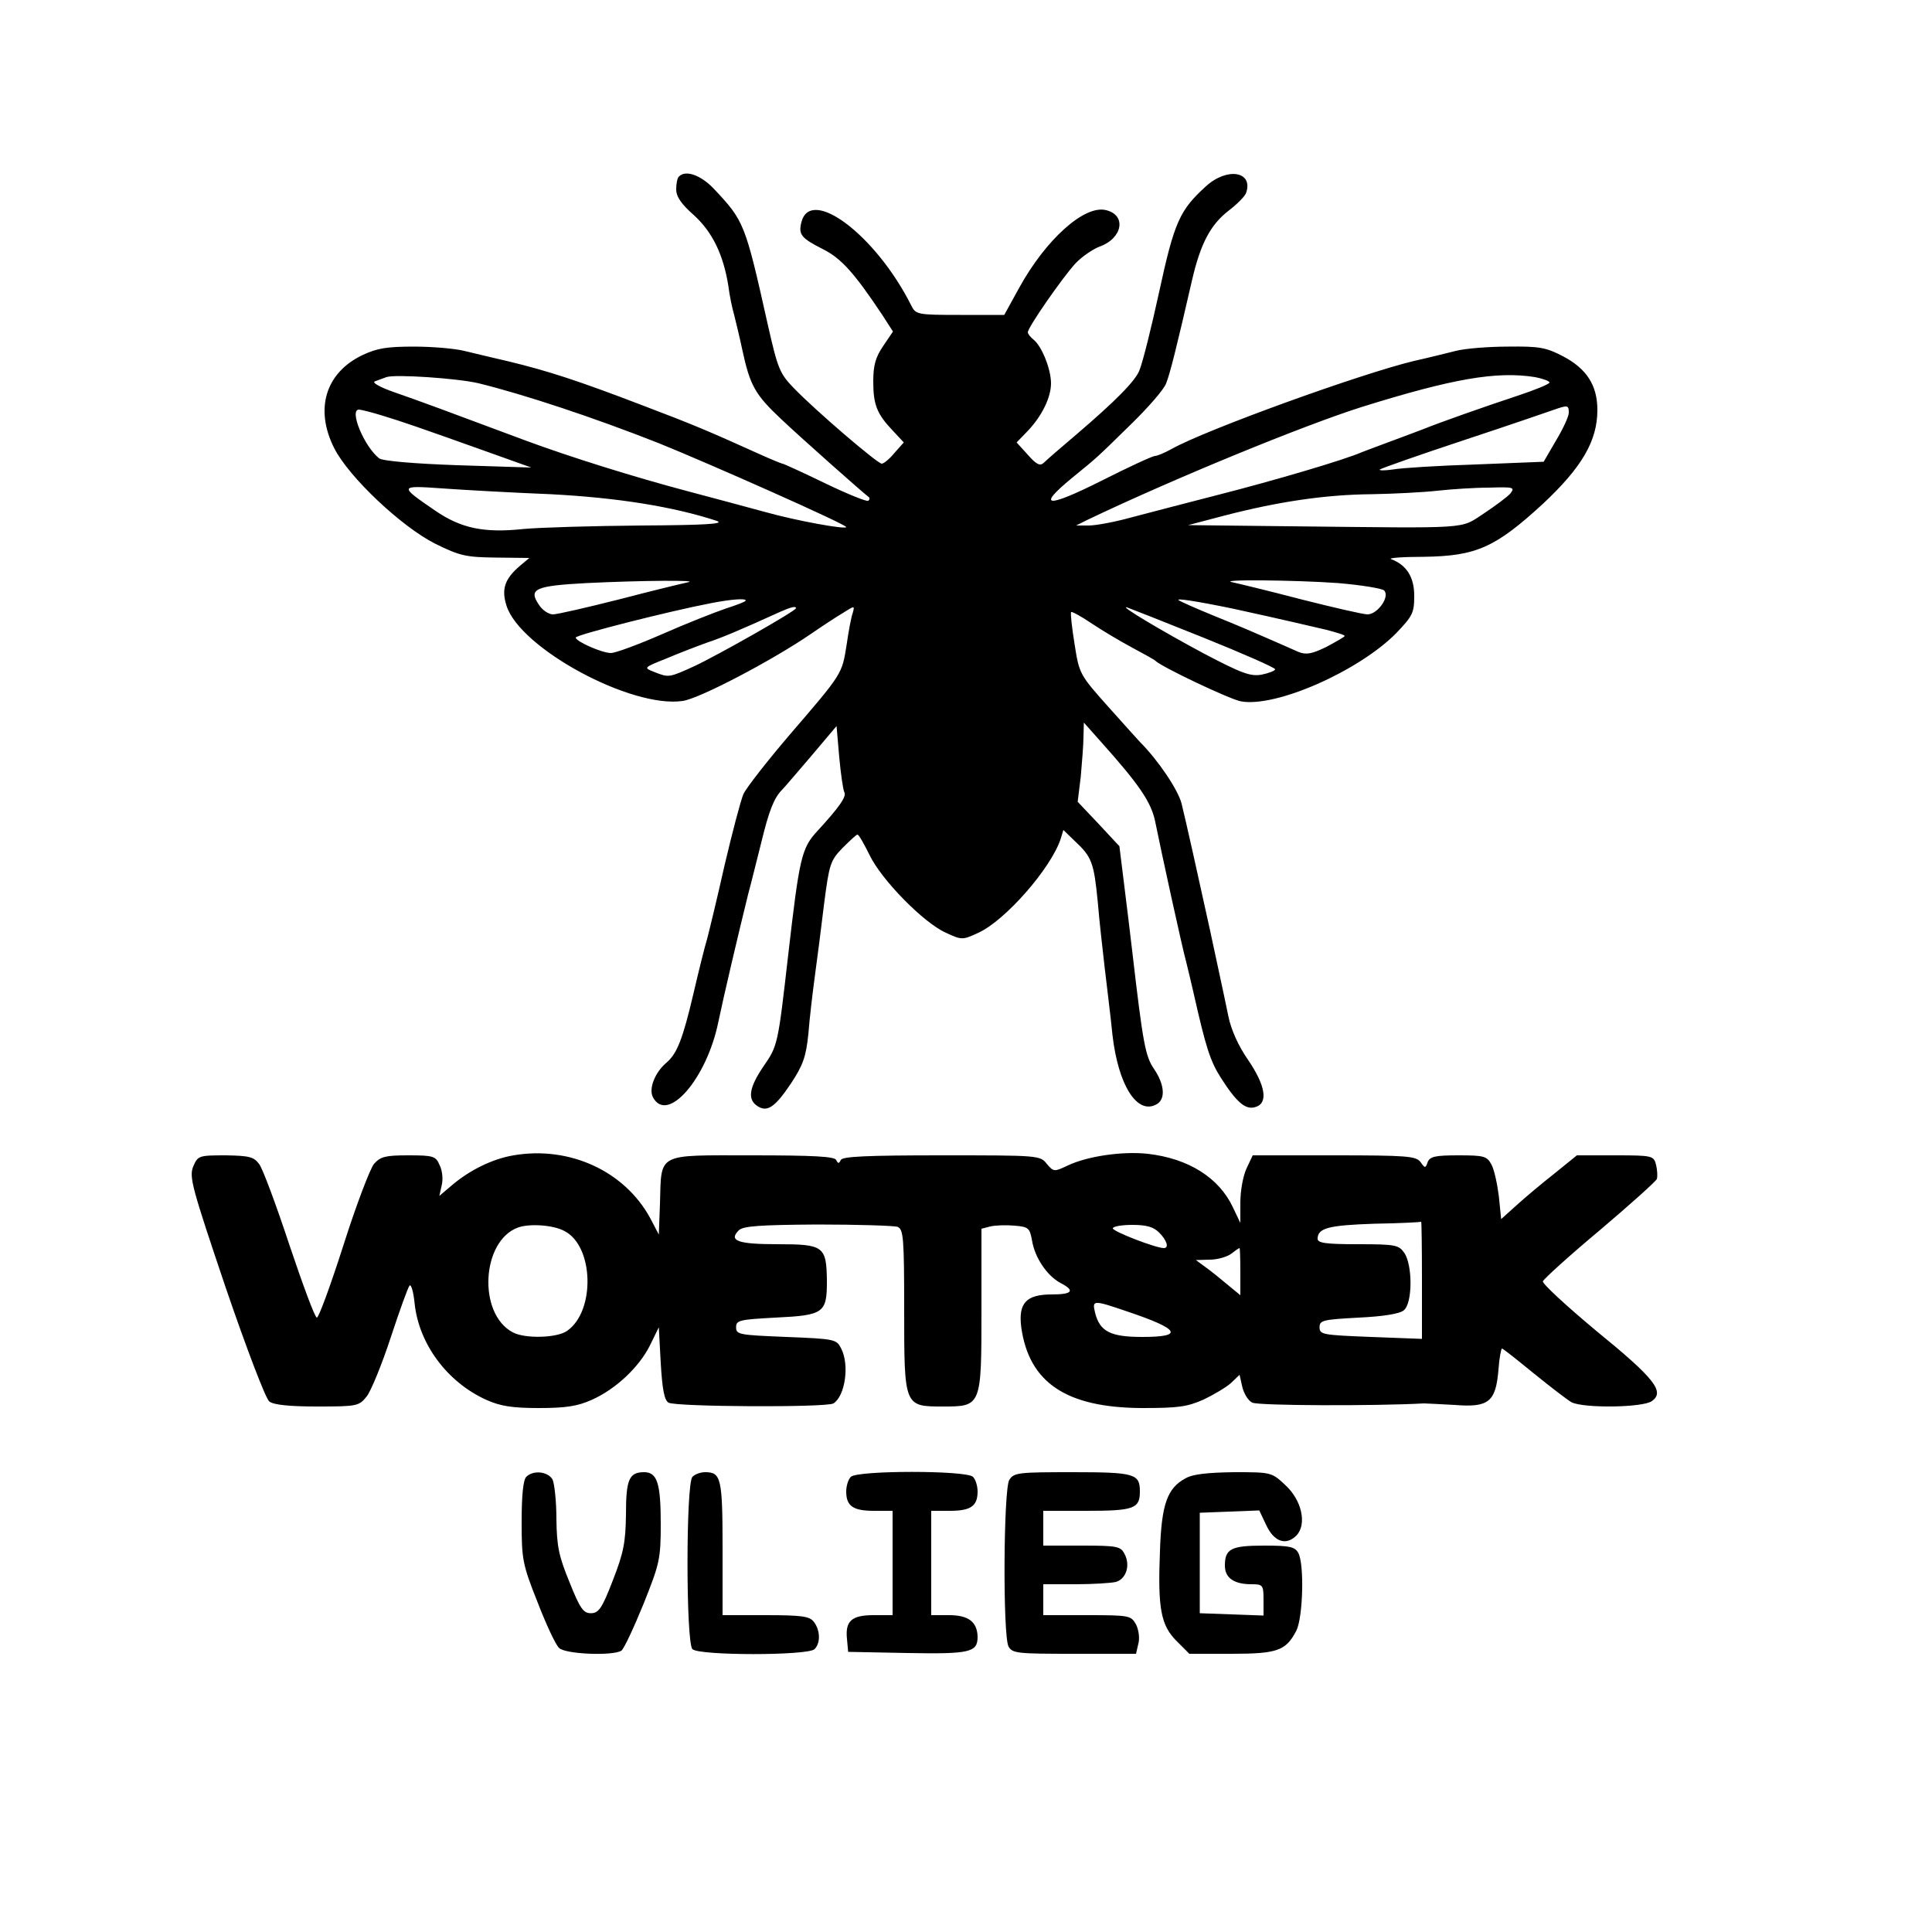 <?xml version="1.0" encoding="UTF-8" standalone="yes"?>
<svg version="1.0" xmlns="http://www.w3.org/2000/svg" width="500" height="500" viewBox="0 0 500 500" preserveAspectRatio="xMidYMid meet">
  <g transform="translate(0,500) scale(0.1,-0.1)" fill="#000000" stroke="none">
    <path d="M1757 4543 c-4 -3 -7 -18 -7 -33 0 -19 13 -38 46 -67 48 -44 76 -102
89 -183 3 -25 10 -58 15 -75 4 -16 14 -57 21 -90 20 -93 33 -116 101 -180 53
-50 212 -191 227 -202 2 -2 2 -6 -2 -9 -3 -3 -53 17 -111 45 -58 28 -108 51
-111 51 -2 0 -29 11 -60 25 -133 60 -168 75 -305 127 -162 62 -241 88 -345
113 -38 9 -90 21 -114 27 -24 6 -82 11 -130 11 -69 0 -95 -4 -133 -22 -96 -46
-124 -140 -73 -241 38 -75 174 -203 261 -247 65 -32 80 -35 158 -36 l86 -1
-24 -20 c-40 -34 -49 -61 -35 -104 35 -110 323 -266 456 -246 43 6 230 104
331 173 29 20 67 45 84 55 30 19 30 19 25 0 -4 -10 -11 -48 -16 -83 -12 -76
-11 -74 -146 -231 -59 -69 -113 -138 -121 -155 -7 -16 -29 -100 -49 -185 -19
-85 -40 -171 -45 -190 -6 -19 -22 -84 -36 -144 -27 -115 -42 -153 -69 -176
-30 -25 -47 -68 -35 -90 37 -69 139 48 169 195 13 63 52 229 77 330 9 33 24
95 35 138 19 78 32 112 53 133 6 6 40 46 76 88 l65 77 7 -81 c4 -44 10 -84 13
-90 7 -11 -14 -40 -69 -100 -42 -45 -47 -69 -76 -320 -27 -236 -27 -236 -65
-291 -37 -55 -41 -85 -14 -102 25 -16 45 -2 86 59 31 47 39 69 45 128 3 39 11
107 17 151 6 44 17 129 24 188 13 100 16 110 47 142 19 19 36 35 39 35 4 0 17
-24 31 -52 31 -65 140 -176 198 -202 41 -19 43 -19 84 0 70 32 188 167 213
243 l7 23 30 -29 c44 -41 49 -56 59 -157 4 -50 13 -127 18 -171 5 -44 15 -122
20 -173 15 -131 64 -208 114 -180 24 13 21 51 -6 91 -23 33 -29 66 -57 307 -5
41 -14 119 -21 173 l-12 97 -54 58 -54 57 8 65 c3 36 7 82 7 102 l1 38 40 -45
c105 -117 135 -162 145 -213 14 -70 70 -327 80 -362 5 -19 13 -55 19 -80 32
-142 43 -176 71 -220 41 -64 64 -83 89 -75 34 10 26 56 -19 122 -25 36 -44 78
-51 113 -6 30 -15 71 -19 90 -4 19 -17 80 -29 135 -34 155 -61 276 -73 325 -9
36 -61 113 -108 160 -3 3 -39 43 -81 90 -75 84 -76 86 -88 163 -7 43 -11 80
-9 83 2 2 26 -11 54 -30 27 -18 74 -46 104 -62 30 -16 57 -31 60 -34 16 -16
191 -99 221 -105 90 -17 305 78 402 176 43 45 47 53 47 97 0 49 -20 80 -60 95
-8 3 30 6 85 6 136 2 185 24 309 138 100 94 140 162 140 242 0 64 -28 107 -89
139 -44 23 -62 26 -142 25 -51 0 -112 -5 -135 -11 -24 -6 -72 -18 -108 -26
-138 -33 -539 -178 -628 -228 -18 -10 -37 -18 -43 -18 -6 0 -69 -29 -140 -65
-140 -70 -167 -68 -76 7 70 57 64 52 155 141 44 43 85 90 90 105 10 25 27 93
67 267 22 95 48 144 95 180 22 17 42 37 45 46 19 56 -50 67 -105 16 -67 -61
-81 -92 -120 -272 -21 -96 -42 -180 -51 -203 -10 -27 -61 -79 -164 -167 -39
-33 -76 -65 -83 -72 -10 -10 -19 -6 -42 20 l-29 32 29 30 c37 39 60 87 60 123
0 36 -23 94 -44 112 -9 7 -16 16 -16 20 0 13 90 142 123 178 17 18 45 37 63
44 59 21 70 81 17 94 -56 15 -157 -76 -226 -202 l-38 -69 -114 0 c-112 0 -115
1 -127 25 -91 181 -260 309 -284 215 -8 -32 -1 -41 56 -70 48 -24 82 -63 154
-171 l27 -42 -25 -37 c-20 -29 -26 -50 -26 -92 0 -60 9 -84 51 -128 l28 -30
-24 -27 c-13 -16 -28 -28 -33 -28 -11 0 -171 137 -227 195 -37 38 -42 50 -68
165 -59 264 -61 268 -141 353 -33 34 -72 48 -89 30z m-518 -535 c118 -29 299
-89 466 -155 129 -52 485 -210 485 -217 0 -7 -128 16 -210 39 -52 14 -144 39
-205 55 -132 35 -299 87 -415 130 -206 77 -279 104 -340 125 -37 13 -58 25
-50 28 8 3 22 8 30 11 21 8 185 -3 239 -16z m2734 16 c20 -4 37 -10 37 -14 0
-4 -37 -19 -82 -34 -82 -27 -204 -70 -243 -86 -11 -4 -47 -18 -80 -30 -33 -12
-69 -26 -80 -30 -45 -20 -229 -74 -370 -110 -82 -21 -185 -48 -227 -59 -43
-12 -92 -21 -110 -21 l-33 0 30 15 c222 106 558 244 710 292 234 73 348 93
448 77z m87 -92 c0 -10 -15 -42 -33 -72 l-32 -55 -175 -7 c-96 -3 -193 -9
-215 -13 -21 -3 -37 -3 -34 0 4 3 100 37 215 75 115 38 220 74 234 79 37 13
40 13 40 -7z m-3069 -8 c52 -16 82 -26 289 -100 l95 -34 -190 6 c-114 4 -196
11 -204 18 -39 31 -78 126 -52 126 5 0 33 -7 62 -16z m434 -203 c173 -9 317
-32 430 -69 22 -8 -30 -11 -195 -12 -124 -1 -261 -5 -305 -9 -103 -11 -162 2
-228 47 -95 65 -95 66 18 58 55 -4 181 -11 280 -15z m2484 2 c-8 -9 -39 -32
-69 -52 -63 -41 -28 -38 -500 -33 l-265 3 95 25 c139 36 261 54 380 55 58 1
134 5 170 9 36 4 96 8 134 8 63 2 67 1 55 -15z m-2129 -230 c-14 -3 -93 -22
-177 -44 -83 -21 -161 -39 -172 -39 -11 0 -28 11 -37 26 -27 40 -8 48 124 55
143 7 296 8 262 2z m1683 -2 c60 -5 114 -14 119 -19 16 -16 -17 -62 -43 -62
-11 0 -89 18 -172 39 -84 22 -163 41 -177 44 -44 8 162 6 273 -2z m-1533 -45
c0 -3 -24 -12 -52 -21 -29 -10 -103 -39 -164 -66 -62 -27 -121 -49 -133 -49
-23 0 -91 30 -91 40 0 7 245 69 350 89 51 10 90 13 90 7z m1260 -21 c59 -13
106 -23 243 -55 26 -7 47 -13 47 -16 0 -2 -21 -14 -47 -28 -39 -19 -53 -21
-73 -13 -14 6 -47 21 -75 33 -27 12 -90 39 -140 59 -49 20 -92 39 -95 42 -6 5
43 -2 140 -22z m-1130 1 c0 -7 -203 -122 -263 -150 -66 -30 -66 -30 -104 -15
-28 11 -28 11 32 35 33 14 80 32 105 41 39 13 82 31 190 80 27 12 40 15 40 9z
m1054 -76 c102 -41 186 -78 186 -82 0 -4 -16 -10 -35 -14 -29 -5 -51 3 -150
55 -112 60 -222 126 -198 119 6 -2 95 -37 197 -78z"/>
    <path d="M1329 2010 c-54 -9 -113 -38 -159 -77 l-33 -28 6 27 c4 15 2 38 -5
52 -10 24 -16 26 -81 26 -59 0 -72 -3 -89 -22 -10 -12 -46 -106 -79 -210 -33
-103 -64 -188 -69 -188 -5 0 -36 84 -71 188 -34 103 -69 197 -78 209 -14 19
-25 22 -87 23 -70 0 -72 -1 -84 -29 -11 -27 -3 -55 84 -313 54 -158 104 -289
113 -295 11 -9 54 -13 124 -13 103 0 108 1 128 26 11 14 39 82 62 152 23 70
45 131 49 135 4 4 10 -16 13 -46 11 -105 84 -204 186 -250 36 -16 66 -21 136
-21 70 0 100 5 136 21 63 28 123 85 151 141 l23 47 5 -93 c4 -67 9 -95 20
-102 18 -11 410 -13 427 -2 30 19 42 99 20 142 -12 24 -16 25 -142 30 -122 5
-130 6 -130 25 0 18 8 20 101 25 126 6 134 12 134 94 -1 91 -8 96 -128 96
-103 0 -127 9 -100 36 11 11 54 14 203 15 105 0 198 -3 208 -6 15 -7 17 -27
17 -216 0 -249 0 -249 100 -249 100 0 100 0 100 250 l0 210 23 6 c13 3 41 4
63 2 36 -3 39 -6 45 -39 7 -43 38 -90 73 -109 39 -20 32 -30 -22 -30 -66 0
-87 -22 -79 -85 20 -143 116 -208 312 -209 94 0 117 3 160 22 27 13 59 32 71
43 l22 21 7 -31 c4 -17 15 -36 26 -41 15 -8 317 -9 444 -2 6 0 42 -2 80 -4 88
-7 106 8 113 91 2 30 7 55 9 55 3 0 39 -29 82 -64 42 -34 86 -68 98 -75 32
-16 185 -14 208 3 34 24 8 58 -143 181 -78 65 -141 123 -139 129 2 6 68 66
147 132 79 67 146 127 148 133 2 7 1 23 -2 36 -6 24 -9 25 -106 25 l-99 0 -58
-47 c-32 -25 -76 -62 -98 -82 l-40 -36 -6 59 c-4 32 -12 69 -19 82 -12 22 -19
24 -86 24 -59 0 -73 -3 -79 -17 -6 -17 -7 -17 -19 0 -12 15 -35 17 -223 17
l-211 0 -16 -34 c-9 -19 -16 -58 -16 -88 l0 -53 -19 40 c-36 77 -115 127 -221
139 -65 7 -155 -6 -206 -30 -36 -17 -37 -17 -55 4 -17 22 -22 22 -272 22 -195
0 -257 -3 -261 -12 -5 -10 -7 -10 -12 0 -4 9 -58 12 -218 12 -249 0 -234 8
-238 -125 l-3 -80 -22 42 c-66 122 -209 188 -354 163z m2351 -322 l0 -153
-132 5 c-125 5 -133 6 -133 25 0 18 8 20 101 25 64 3 107 10 117 19 23 18 23
118 1 149 -14 20 -23 22 -120 22 -82 0 -104 3 -104 14 0 28 29 35 146 39 65 1
120 4 122 5 1 1 2 -67 2 -150z m-2219 126 c76 -39 80 -207 7 -258 -26 -19
-110 -21 -141 -4 -91 48 -81 236 13 271 30 11 92 7 121 -9z m1539 -4 c20 -20
26 -40 12 -40 -21 0 -132 43 -132 51 0 5 23 9 50 9 37 0 55 -5 70 -20z m210
-101 l0 -61 -34 28 c-19 16 -45 37 -58 46 l-23 17 36 1 c19 0 44 7 55 15 10 8
20 15 22 15 1 0 2 -27 2 -61z m-293 -103 c137 -46 148 -66 39 -66 -82 0 -110
14 -122 63 -8 33 -5 33 83 3z"/>
    <path d="M1362 1178 c-8 -8 -12 -48 -12 -116 0 -97 2 -110 41 -208 22 -57 47
-111 56 -119 16 -16 138 -21 161 -7 7 5 32 59 57 120 42 105 45 117 45 208 0
105 -9 134 -43 134 -39 0 -47 -19 -47 -109 -1 -73 -6 -99 -34 -171 -28 -73
-37 -85 -57 -85 -19 0 -28 12 -55 80 -28 68 -33 93 -34 163 0 46 -5 92 -10
103 -12 21 -50 25 -68 7z"/>
    <path d="M1792 1178 c-17 -17 -17 -429 0 -446 17 -17 299 -17 316 0 16 16 15
49 -2 71 -11 14 -30 17 -125 17 l-111 0 0 173 c0 182 -4 197 -45 197 -12 0
-26 -5 -33 -12z"/>
    <path d="M2202 1178 c-7 -7 -12 -24 -12 -38 0 -38 18 -50 72 -50 l48 0 0 -135
0 -135 -49 0 c-57 0 -74 -15 -69 -62 l3 -33 154 -3 c162 -3 181 2 181 42 -1
39 -24 56 -74 56 l-46 0 0 135 0 135 48 0 c54 0 72 12 72 50 0 14 -5 31 -12
38 -17 17 -299 17 -316 0z"/>
    <path d="M2612 1170 c-15 -25 -17 -402 -2 -431 10 -18 23 -19 170 -19 l160 0
6 26 c4 14 1 36 -6 50 -13 23 -17 24 -127 24 l-113 0 0 40 0 40 83 0 c45 0 92
3 105 6 27 8 38 44 22 73 -10 19 -19 21 -110 21 l-100 0 0 45 0 45 113 0 c122
0 137 6 137 50 0 46 -13 50 -175 50 -139 0 -151 -1 -163 -20z"/>
    <path d="M3068 1174 c-47 -25 -62 -67 -66 -187 -6 -149 2 -193 43 -234 l33
-33 109 0 c119 0 141 8 168 60 17 34 21 171 5 201 -9 16 -22 19 -88 19 -86 0
-102 -8 -102 -52 0 -32 24 -48 69 -48 29 0 31 -2 31 -40 l0 -41 -82 3 -83 3 0
130 0 130 77 3 77 3 18 -38 c20 -43 51 -54 78 -27 28 29 14 92 -29 131 -35 33
-37 33 -133 33 -67 -1 -107 -5 -125 -16z"/>
  </g>
</svg>